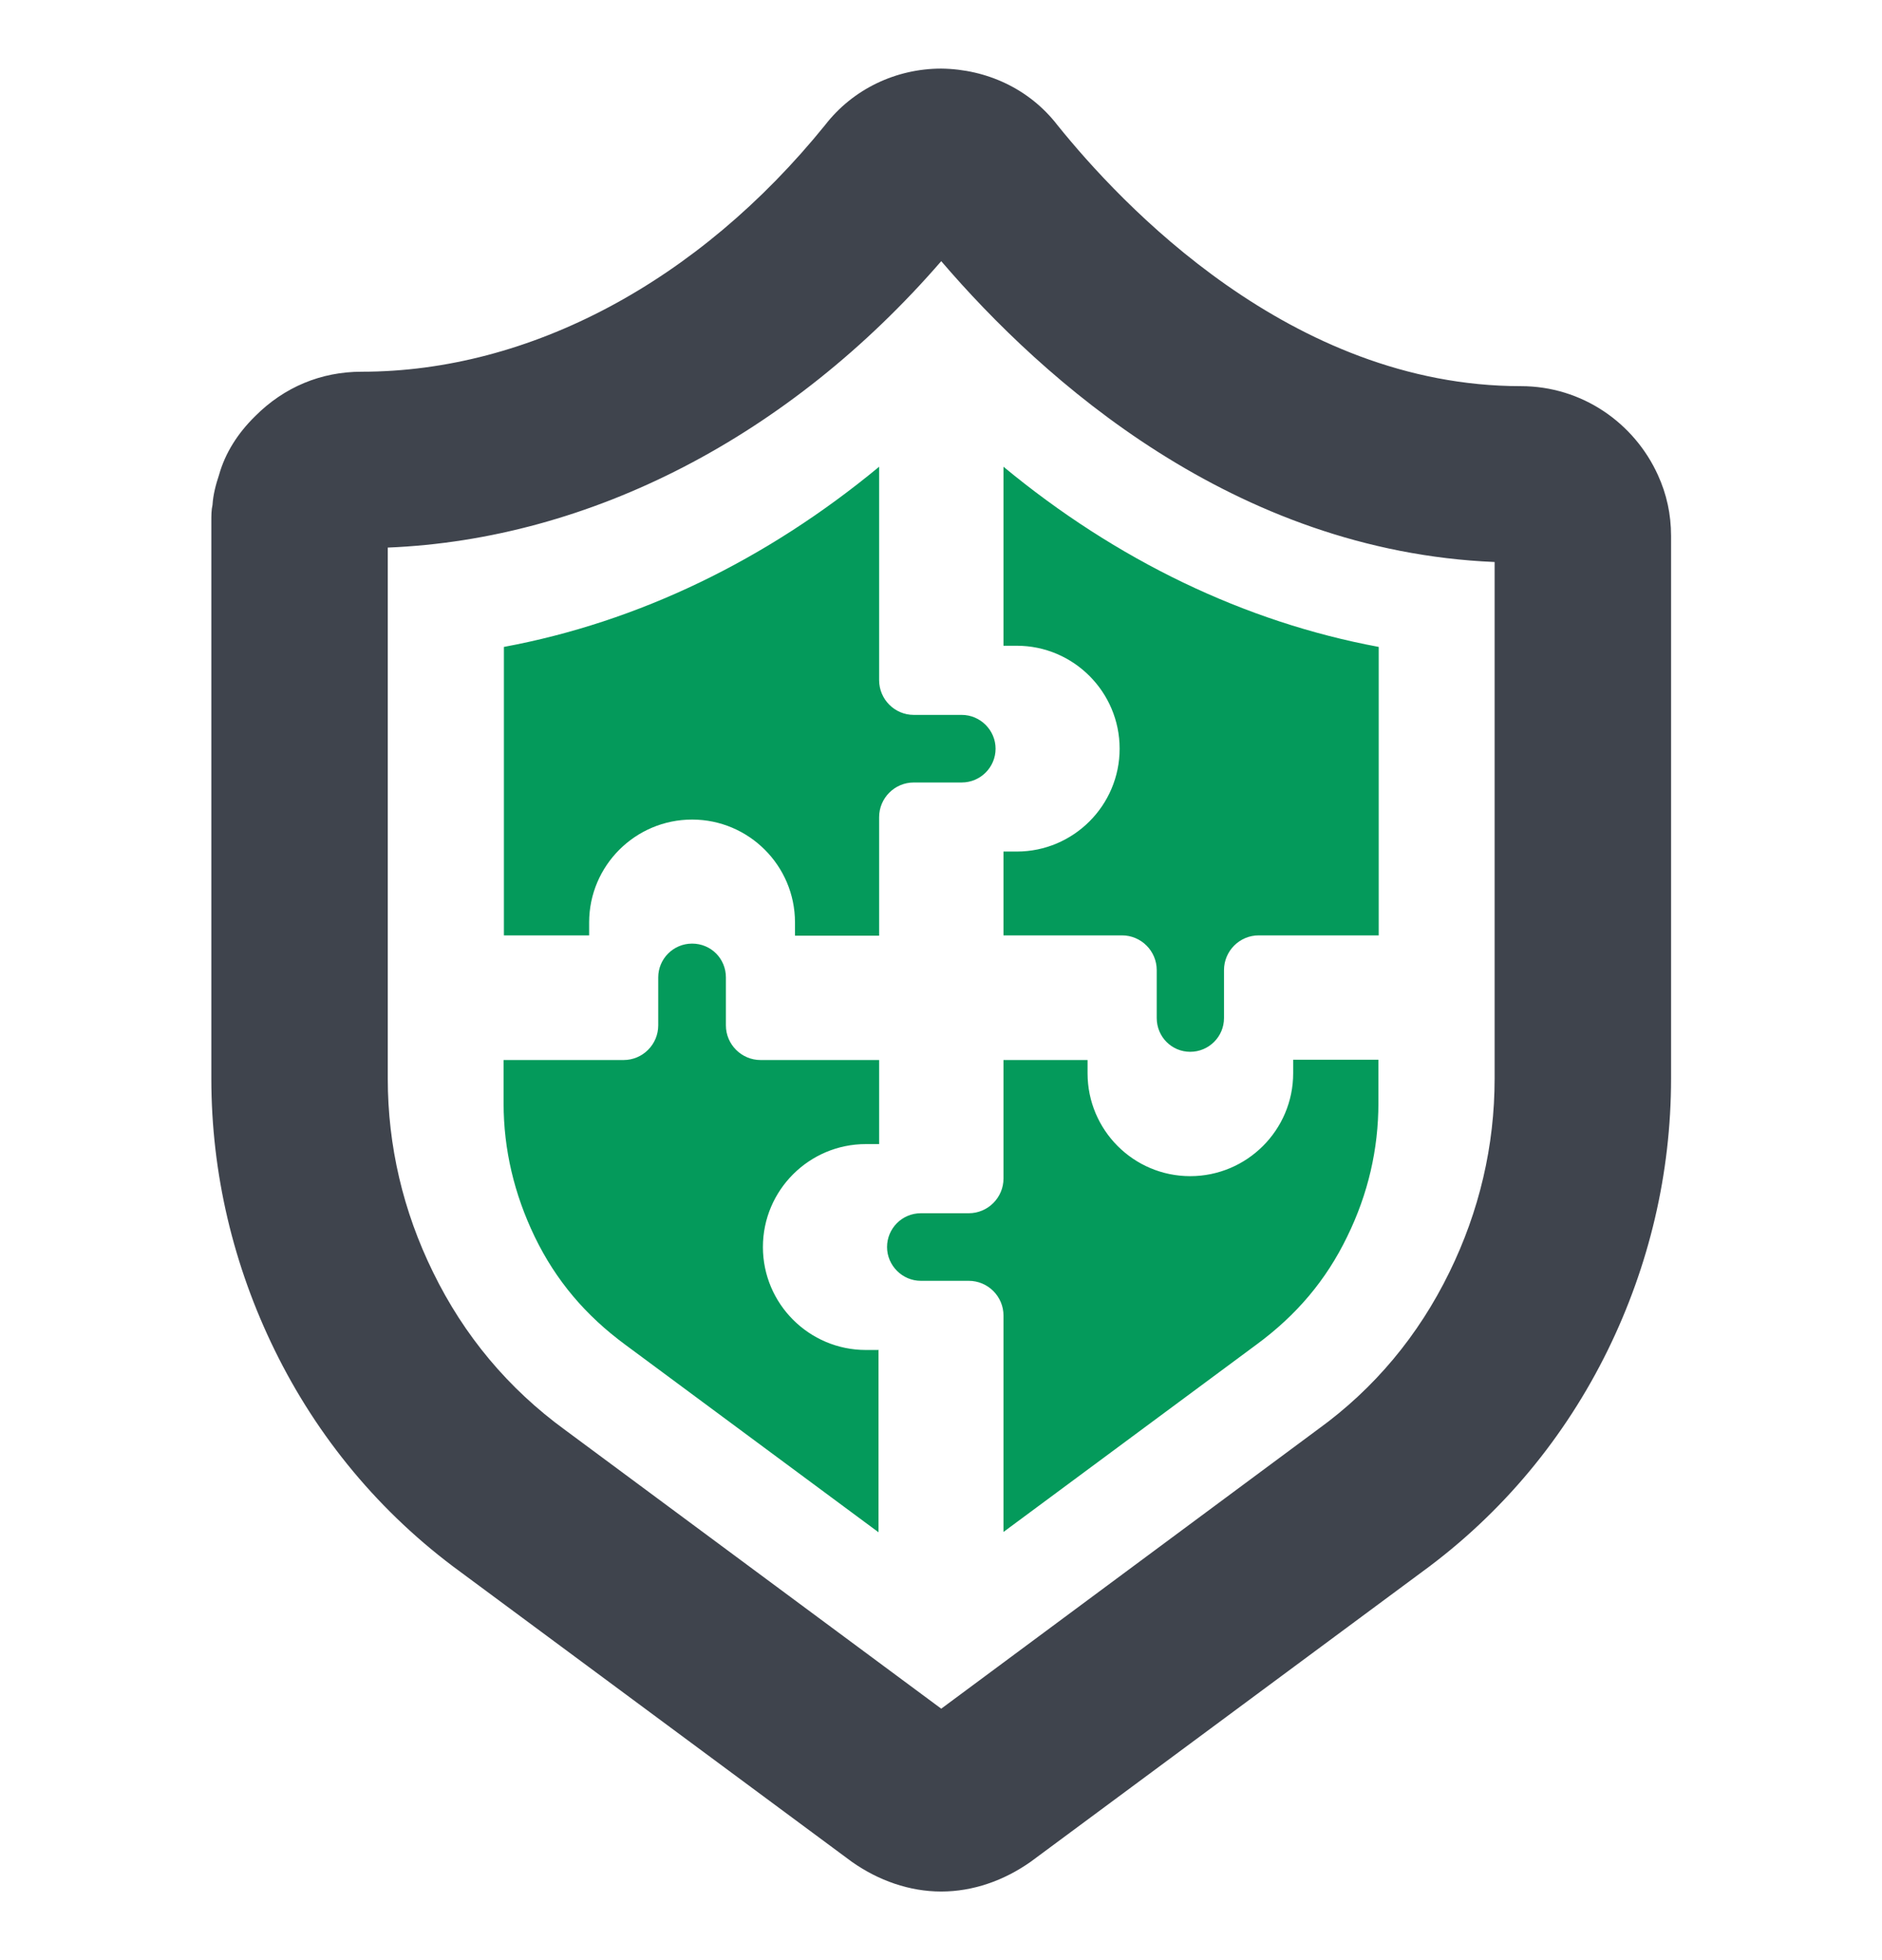 <svg width="24" height="25" viewBox="0 0 24 25" fill="none" xmlns="http://www.w3.org/2000/svg">
<g clip-path="url(#clip0_5614_45462)">
<path d="M21.269 6.44C21.239 6.301 21.198 6.181 21.142 6.058C20.842 5.397 20.178 4.925 19.394 4.925C16.458 4.925 14.29 2.596 13.484 1.595C13.128 1.134 12.584 0.882 12.003 0.875C11.429 0.875 10.878 1.134 10.522 1.595C8.905 3.594 6.753 4.741 4.612 4.741C4.094 4.741 3.625 4.936 3.254 5.308C3.033 5.525 2.872 5.776 2.793 6.058C2.752 6.181 2.718 6.309 2.71 6.44C2.695 6.504 2.695 6.575 2.695 6.65V13.756C2.695 14.971 2.977 16.145 3.502 17.218C4.045 18.328 4.844 19.299 5.872 20.049L10.863 23.746C11.204 23.986 11.598 24.125 12.003 24.125C12.408 24.125 12.802 23.986 13.143 23.746L18.134 20.049C19.162 19.299 19.96 18.328 20.504 17.218C21.029 16.145 21.31 14.971 21.31 13.756V6.834C21.31 6.699 21.295 6.56 21.269 6.44ZM19.06 13.756C19.06 14.615 18.865 15.447 18.483 16.227C18.089 17.034 17.527 17.709 16.807 18.23L12.003 21.793L7.21 18.241C6.479 17.709 5.917 17.034 5.523 16.227C5.14 15.447 4.945 14.615 4.945 13.756V6.984C7.529 6.879 10.068 5.566 12.003 3.331C13.304 4.85 15.734 7.029 19.06 7.168V13.756Z" fill="#3F444D"/>
<path d="M12.797 8.236H12.966C13.689 8.236 14.278 8.825 14.278 9.549C14.278 10.273 13.689 10.861 12.966 10.861H12.797V11.93H14.308C14.552 11.93 14.751 12.129 14.751 12.373V12.984C14.751 13.224 14.942 13.415 15.178 13.415C15.414 13.415 15.609 13.224 15.609 12.984V12.373C15.609 12.129 15.808 11.93 16.052 11.93H17.582V8.251C15.872 7.933 14.237 7.145 12.797 5.953V8.236ZM7.513 11.934V11.765C7.513 11.041 8.102 10.453 8.826 10.453C9.549 10.453 10.138 11.041 10.138 11.765V11.934H11.211V10.422C11.211 10.179 11.409 9.98 11.653 9.98H12.264C12.504 9.98 12.696 9.785 12.696 9.549C12.696 9.313 12.501 9.118 12.264 9.118H11.653C11.409 9.118 11.211 8.919 11.211 8.675V5.953C9.771 7.145 8.139 7.933 6.426 8.251V11.93H7.513V11.934ZM11.211 17.218H11.042C10.318 17.218 9.729 16.629 9.729 15.905C9.729 15.181 10.318 14.592 11.042 14.592H11.211V13.52H9.699C9.456 13.52 9.257 13.321 9.257 13.078V12.466C9.257 12.226 9.066 12.035 8.826 12.035C8.586 12.035 8.394 12.23 8.394 12.466V13.078C8.394 13.321 8.196 13.52 7.952 13.52H6.422V14.071C6.422 14.66 6.557 15.23 6.819 15.774C7.089 16.332 7.468 16.779 7.978 17.154L11.203 19.543V17.221L11.211 17.218ZM16.491 13.52V13.689C16.491 14.412 15.902 15.001 15.178 15.001C14.454 15.001 13.869 14.412 13.869 13.689V13.52H12.797V15.031C12.797 15.275 12.598 15.474 12.354 15.474H11.743C11.503 15.474 11.312 15.669 11.312 15.905C11.312 16.141 11.507 16.336 11.743 16.336H12.354C12.598 16.336 12.797 16.535 12.797 16.779V19.539L16.022 17.15C16.532 16.775 16.911 16.329 17.181 15.77C17.447 15.226 17.578 14.656 17.578 14.068V13.516H16.491V13.52Z" fill="#049A5B"/>
</g>
<defs>
<clipPath id="clip0_5614_45462">
<rect width="24" height="24" fill="white" transform="translate(0 0.5)"/>
</clipPath>
</defs>
</svg>
